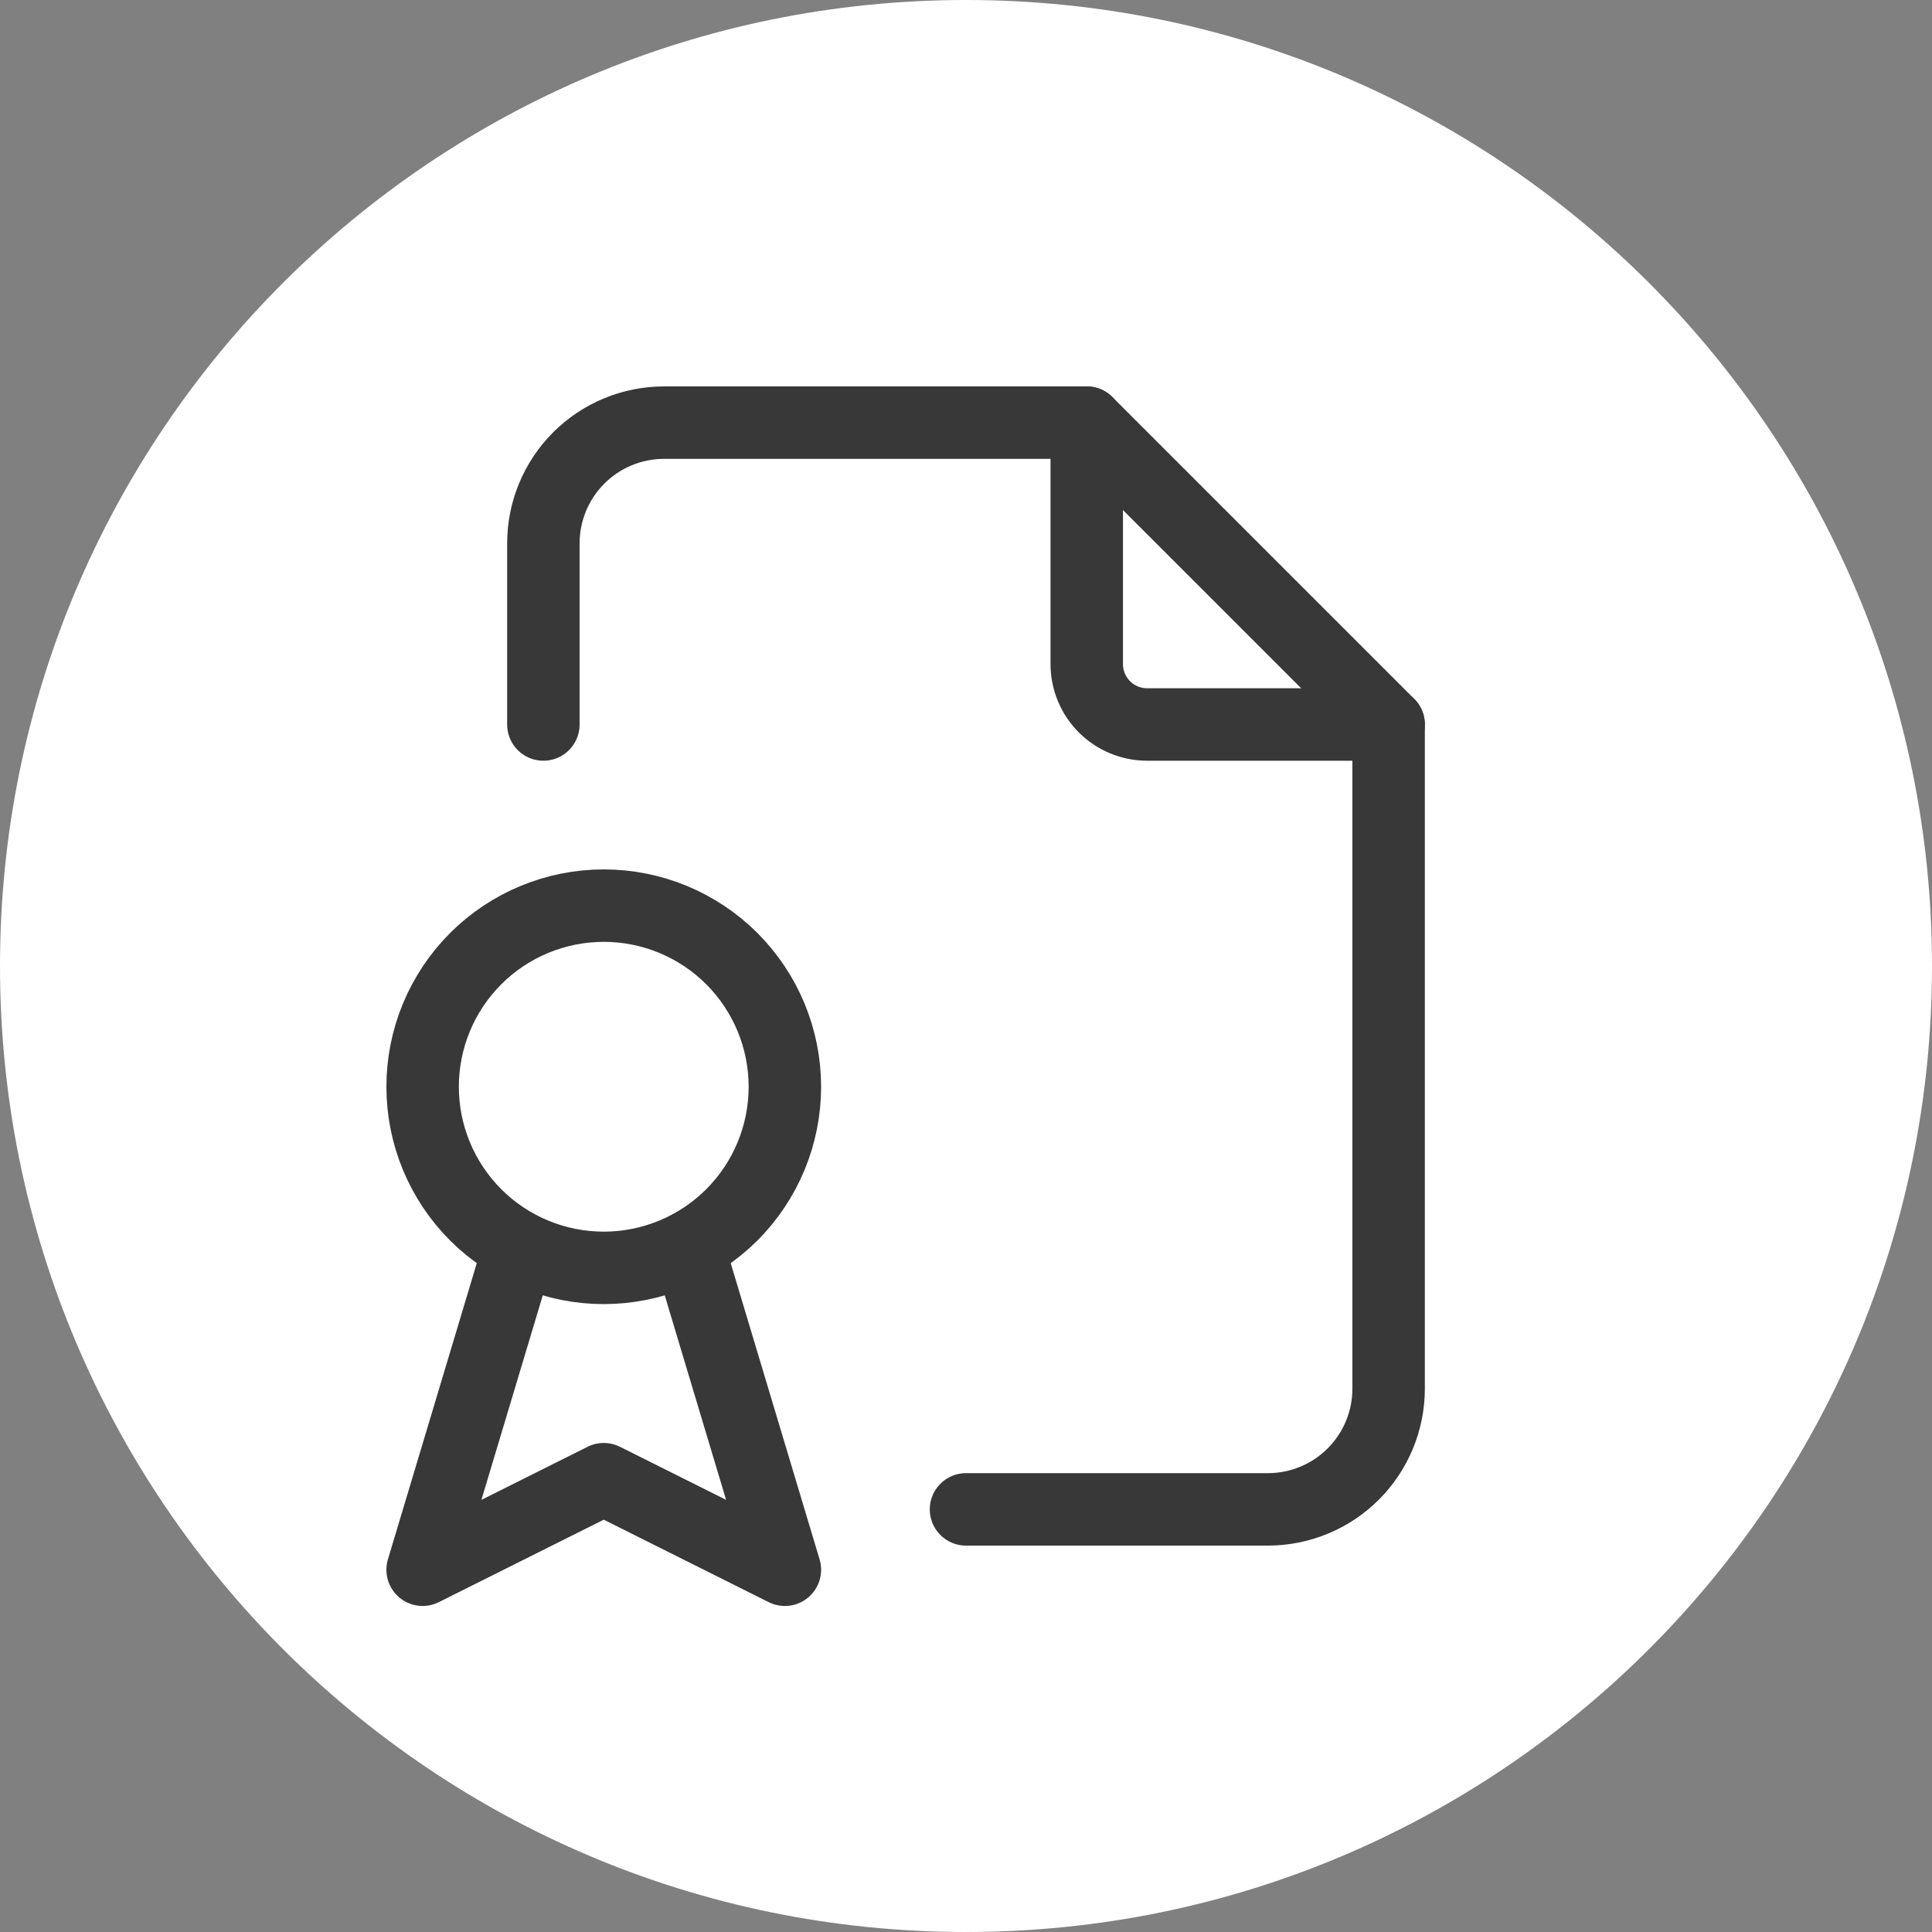 <?xml version="1.0" encoding="UTF-8"?> <svg xmlns="http://www.w3.org/2000/svg" width="40" height="40" viewBox="0 0 40 40" fill="none"><rect x="0" y="0" width="40" height="40" fill="#808080" stroke="none"/><g clip-path="url(#clip0_597_425)"><path d="M0 20C0 8.954 8.954 0 20 0C31.046 0 40 8.954 40 20C40 31.046 31.046 40 20 40C8.954 40 0 31.046 0 20Z" fill="white"></path><path d="M22.5 8.75V13.75C22.5 14.082 22.632 14.399 22.866 14.634C23.101 14.868 23.419 15 23.75 15H28.75" stroke="#383838" stroke-width="1.5" stroke-linecap="round" stroke-linejoin="round"></path><path d="M11.25 15V11.25C11.25 10.587 11.513 9.951 11.982 9.482C12.451 9.013 13.087 8.75 13.75 8.75H22.5L28.75 15V28.75C28.75 29.413 28.487 30.049 28.018 30.518C27.549 30.987 26.913 31.25 26.25 31.25H20" stroke="#383838" stroke-width="1.5" stroke-linecap="round" stroke-linejoin="round"></path><path d="M8.75 22.5C8.75 23.495 9.145 24.448 9.848 25.152C10.552 25.855 11.505 26.25 12.5 26.25C13.495 26.25 14.448 25.855 15.152 25.152C15.855 24.448 16.25 23.495 16.25 22.5C16.25 21.505 15.855 20.552 15.152 19.848C14.448 19.145 13.495 18.75 12.5 18.75C11.505 18.75 10.552 19.145 9.848 19.848C9.145 20.552 8.75 21.505 8.75 22.5Z" stroke="#383838" stroke-width="1.5" stroke-linecap="round" stroke-linejoin="round"></path><path d="M10.625 26.25L8.75 32.5L12.5 30.625L16.25 32.5L14.375 26.25" stroke="#383838" stroke-width="1.5" stroke-linecap="round" stroke-linejoin="round"></path></g><defs><clipPath id="clip0_597_425"><rect width="40" height="40" fill="white"></rect></clipPath></defs></svg> 